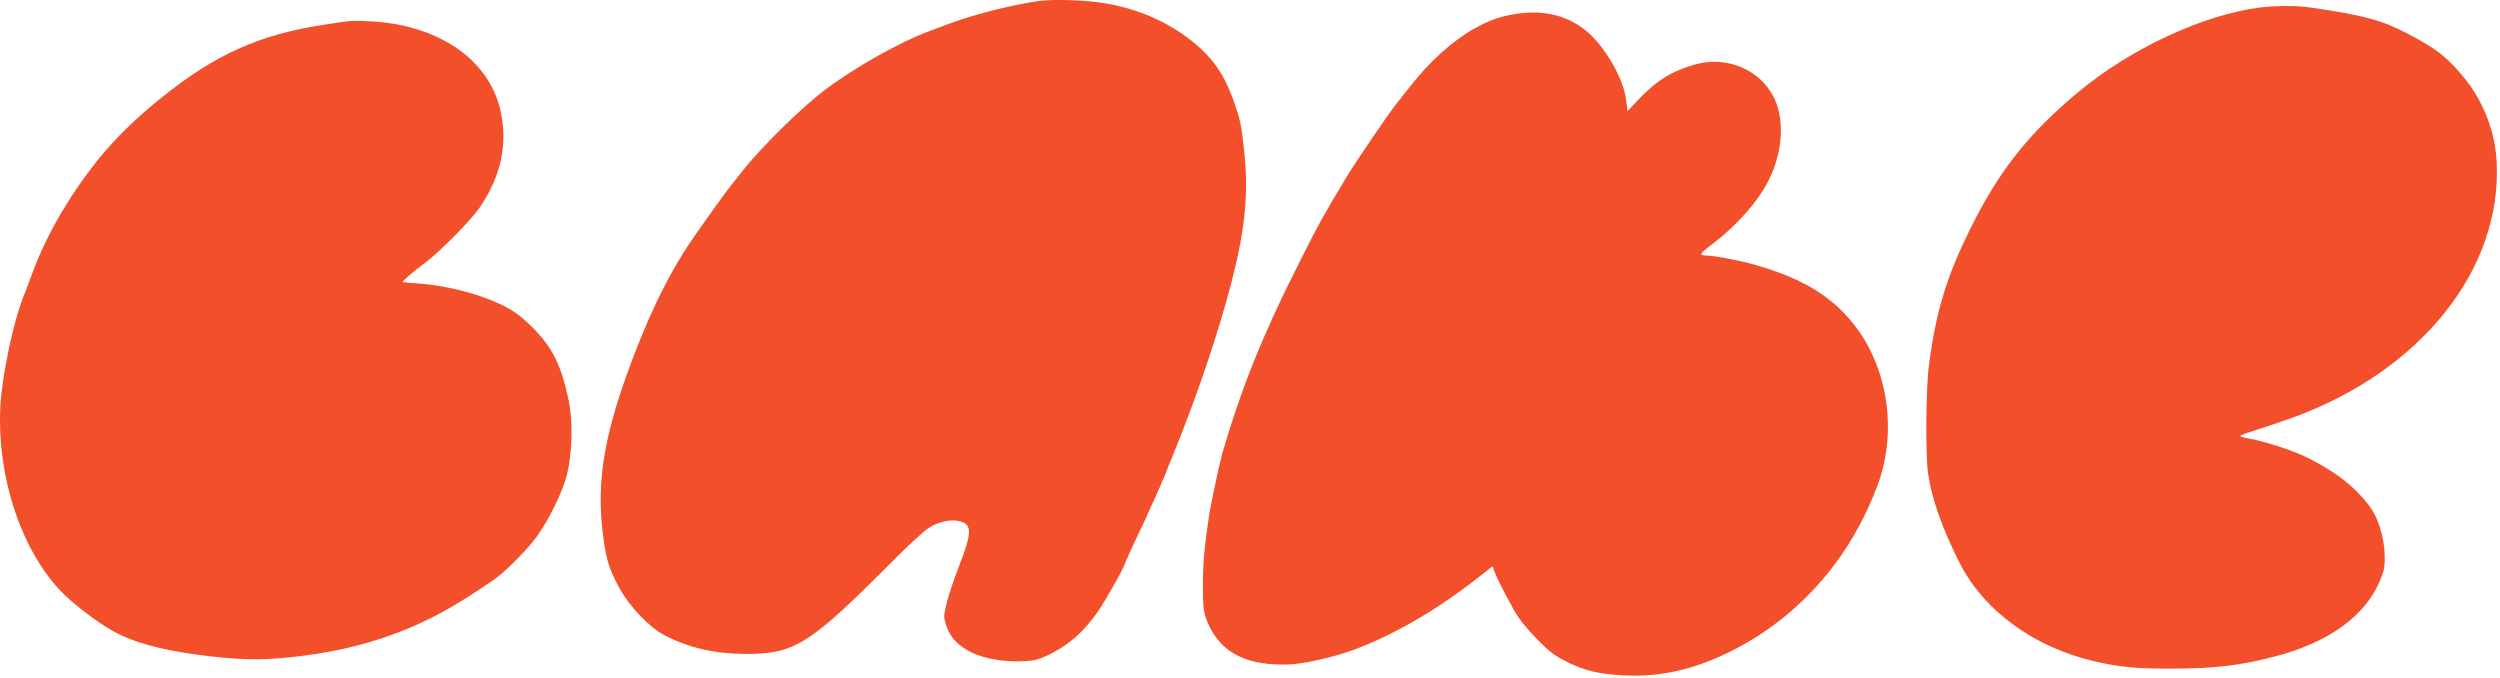 <?xml version="1.0" encoding="UTF-8"?> <svg xmlns="http://www.w3.org/2000/svg" width="107" height="29" viewBox="0 0 107 29" fill="none"><g clip-path="url(#clip0_651_954)"><path d="M44.498 0.039C43.485 0.17 41.747 0.597 40.754 0.97C40.499 1.059 40.085 1.218 39.816 1.315C38.478 1.811 36.534 2.914 35.237 3.9C34.272 4.638 32.541 6.342 31.817 7.273C31.624 7.514 31.389 7.81 31.293 7.928C31.079 8.19 30.017 9.665 29.534 10.383C28.734 11.562 27.969 13.072 27.266 14.865C25.88 18.396 25.493 20.533 25.817 22.961C25.948 23.961 26.073 24.361 26.493 25.14C26.921 25.94 27.783 26.843 28.438 27.188C29.479 27.726 30.582 27.981 31.886 27.988C33.996 27.995 34.637 27.595 38.058 24.161C38.795 23.416 39.554 22.712 39.74 22.602C40.175 22.319 40.712 22.209 41.092 22.312C41.616 22.45 41.602 22.809 41.03 24.278C40.837 24.767 40.609 25.45 40.526 25.781C40.382 26.374 40.382 26.395 40.499 26.767C40.664 27.284 41.002 27.643 41.602 27.933C42.181 28.209 43.029 28.346 43.864 28.298C44.333 28.27 44.485 28.222 44.974 27.981C45.974 27.471 46.691 26.747 47.381 25.547C47.988 24.498 48.008 24.464 48.229 23.933C48.339 23.664 48.581 23.147 48.76 22.774C48.939 22.409 49.091 22.092 49.091 22.078C49.091 22.064 49.215 21.775 49.374 21.444C49.526 21.113 49.739 20.623 49.85 20.354C49.953 20.085 50.125 19.665 50.229 19.416C51.242 16.927 52.16 14.21 52.718 12.038C53.291 9.824 53.442 8.272 53.256 6.535C53.132 5.321 53.091 5.142 52.787 4.28C52.332 3.011 51.732 2.239 50.574 1.432C49.65 0.797 48.546 0.356 47.319 0.142C46.567 0.011 45.133 -0.044 44.498 0.039Z" fill="#F34F2B"></path><path d="M96.714 0.322C94.28 0.639 91.197 2.073 88.956 3.935C86.825 5.708 85.55 7.321 84.329 9.79C83.322 11.824 82.881 13.265 82.571 15.52C82.426 16.562 82.398 19.451 82.529 20.313C82.674 21.334 83.143 22.651 83.86 24.071C84.894 26.133 87.06 27.712 89.673 28.312C90.784 28.561 91.432 28.623 93.052 28.616C94.811 28.609 95.873 28.485 97.355 28.099C99.466 27.554 101.039 26.533 101.756 25.085C101.756 25.085 101.949 24.682 102.017 24.43C102.109 24.089 102.047 23.488 102.047 23.488C102.047 23.488 101.969 22.354 101.355 21.582C100.727 20.789 99.969 20.203 98.831 19.623C98.176 19.293 96.942 18.886 96.211 18.762C96.045 18.734 95.9 18.692 95.886 18.665C95.866 18.637 96.155 18.527 96.521 18.417C96.886 18.306 97.638 18.051 98.19 17.851C103.651 15.838 107.085 11.514 106.858 6.935C106.789 5.59 106.258 4.253 105.375 3.218C104.693 2.411 104.258 2.08 103.072 1.453C101.955 0.867 101.176 0.653 98.893 0.322C98.314 0.232 97.397 0.239 96.714 0.322Z" fill="#F34F2B"></path><path d="M64.71 0.625C64.09 0.742 63.745 0.874 63.11 1.218C62.193 1.729 61.2 2.611 60.366 3.687C60.173 3.921 59.897 4.28 59.738 4.48C59.421 4.873 58.007 6.956 57.635 7.569C56.642 9.218 56.366 9.714 55.442 11.569C54.001 14.438 53.084 16.741 52.311 19.417C52.201 19.796 51.822 21.589 51.753 22.037C51.553 23.354 51.484 24.133 51.484 25.071C51.484 25.843 51.511 26.154 51.601 26.416C52.049 27.705 53.008 28.36 54.566 28.436C55.304 28.471 55.794 28.402 56.918 28.126C58.731 27.678 61.076 26.43 63.159 24.802L63.883 24.237L63.952 24.43C64.062 24.768 64.703 25.988 64.986 26.416C65.138 26.643 65.524 27.099 65.848 27.423C66.338 27.912 66.544 28.071 67.089 28.34C67.848 28.712 68.406 28.843 69.468 28.905C71.178 29.002 72.82 28.588 74.571 27.616C77.219 26.147 79.254 23.747 80.357 20.775C81.226 18.458 80.798 15.672 79.302 13.831C78.323 12.624 77.102 11.9 75.088 11.328C74.468 11.148 73.337 10.935 73.006 10.935C72.903 10.935 72.813 10.907 72.813 10.866C72.813 10.831 72.985 10.673 73.199 10.514C74.316 9.686 75.316 8.556 75.757 7.597C76.233 6.583 76.35 5.439 76.075 4.556C75.62 3.122 74.068 2.335 72.537 2.763C71.523 3.053 70.882 3.453 70.055 4.335L69.661 4.756L69.586 4.204C69.448 3.28 68.641 1.915 67.855 1.294C67.013 0.618 65.938 0.391 64.71 0.625Z" fill="#F34F2B"></path><path d="M14.887 0.908C14.791 0.922 14.377 0.984 13.957 1.046C11.136 1.46 9.219 2.315 6.854 4.225C5.785 5.087 4.95 5.908 4.226 6.797C2.985 8.342 1.992 10.045 1.399 11.652C1.227 12.107 1.047 12.597 0.992 12.728C0.565 13.797 0.075 16.141 0.013 17.417C-0.125 20.341 0.841 23.361 2.509 25.203C3.075 25.823 4.302 26.754 5.054 27.127C6.088 27.637 7.398 27.9 8.957 28.085C10.562 28.275 11.492 28.259 13.095 28.05C15.627 27.722 17.68 26.933 19.301 25.989C19.88 25.651 20.204 25.444 21.135 24.816C21.597 24.499 22.521 23.575 22.942 23.01C23.494 22.258 24.073 21.072 24.266 20.313C24.493 19.396 24.528 18.052 24.342 17.155C24.038 15.665 23.645 14.866 22.79 14.011C22.397 13.617 22.066 13.362 21.68 13.155C20.708 12.631 19.204 12.225 17.922 12.135C17.563 12.114 17.253 12.08 17.239 12.073C17.204 12.038 17.653 11.652 18.225 11.225C18.86 10.742 20.17 9.411 20.528 8.887C21.452 7.528 21.742 6.17 21.418 4.729C20.928 2.522 18.708 1.026 15.756 0.908C15.377 0.888 14.984 0.888 14.887 0.908Z" fill="#F34F2B"></path></g><defs><clipPath id="clip0_651_954"><rect width="107" height="29" fill="white"></rect></clipPath></defs></svg> 